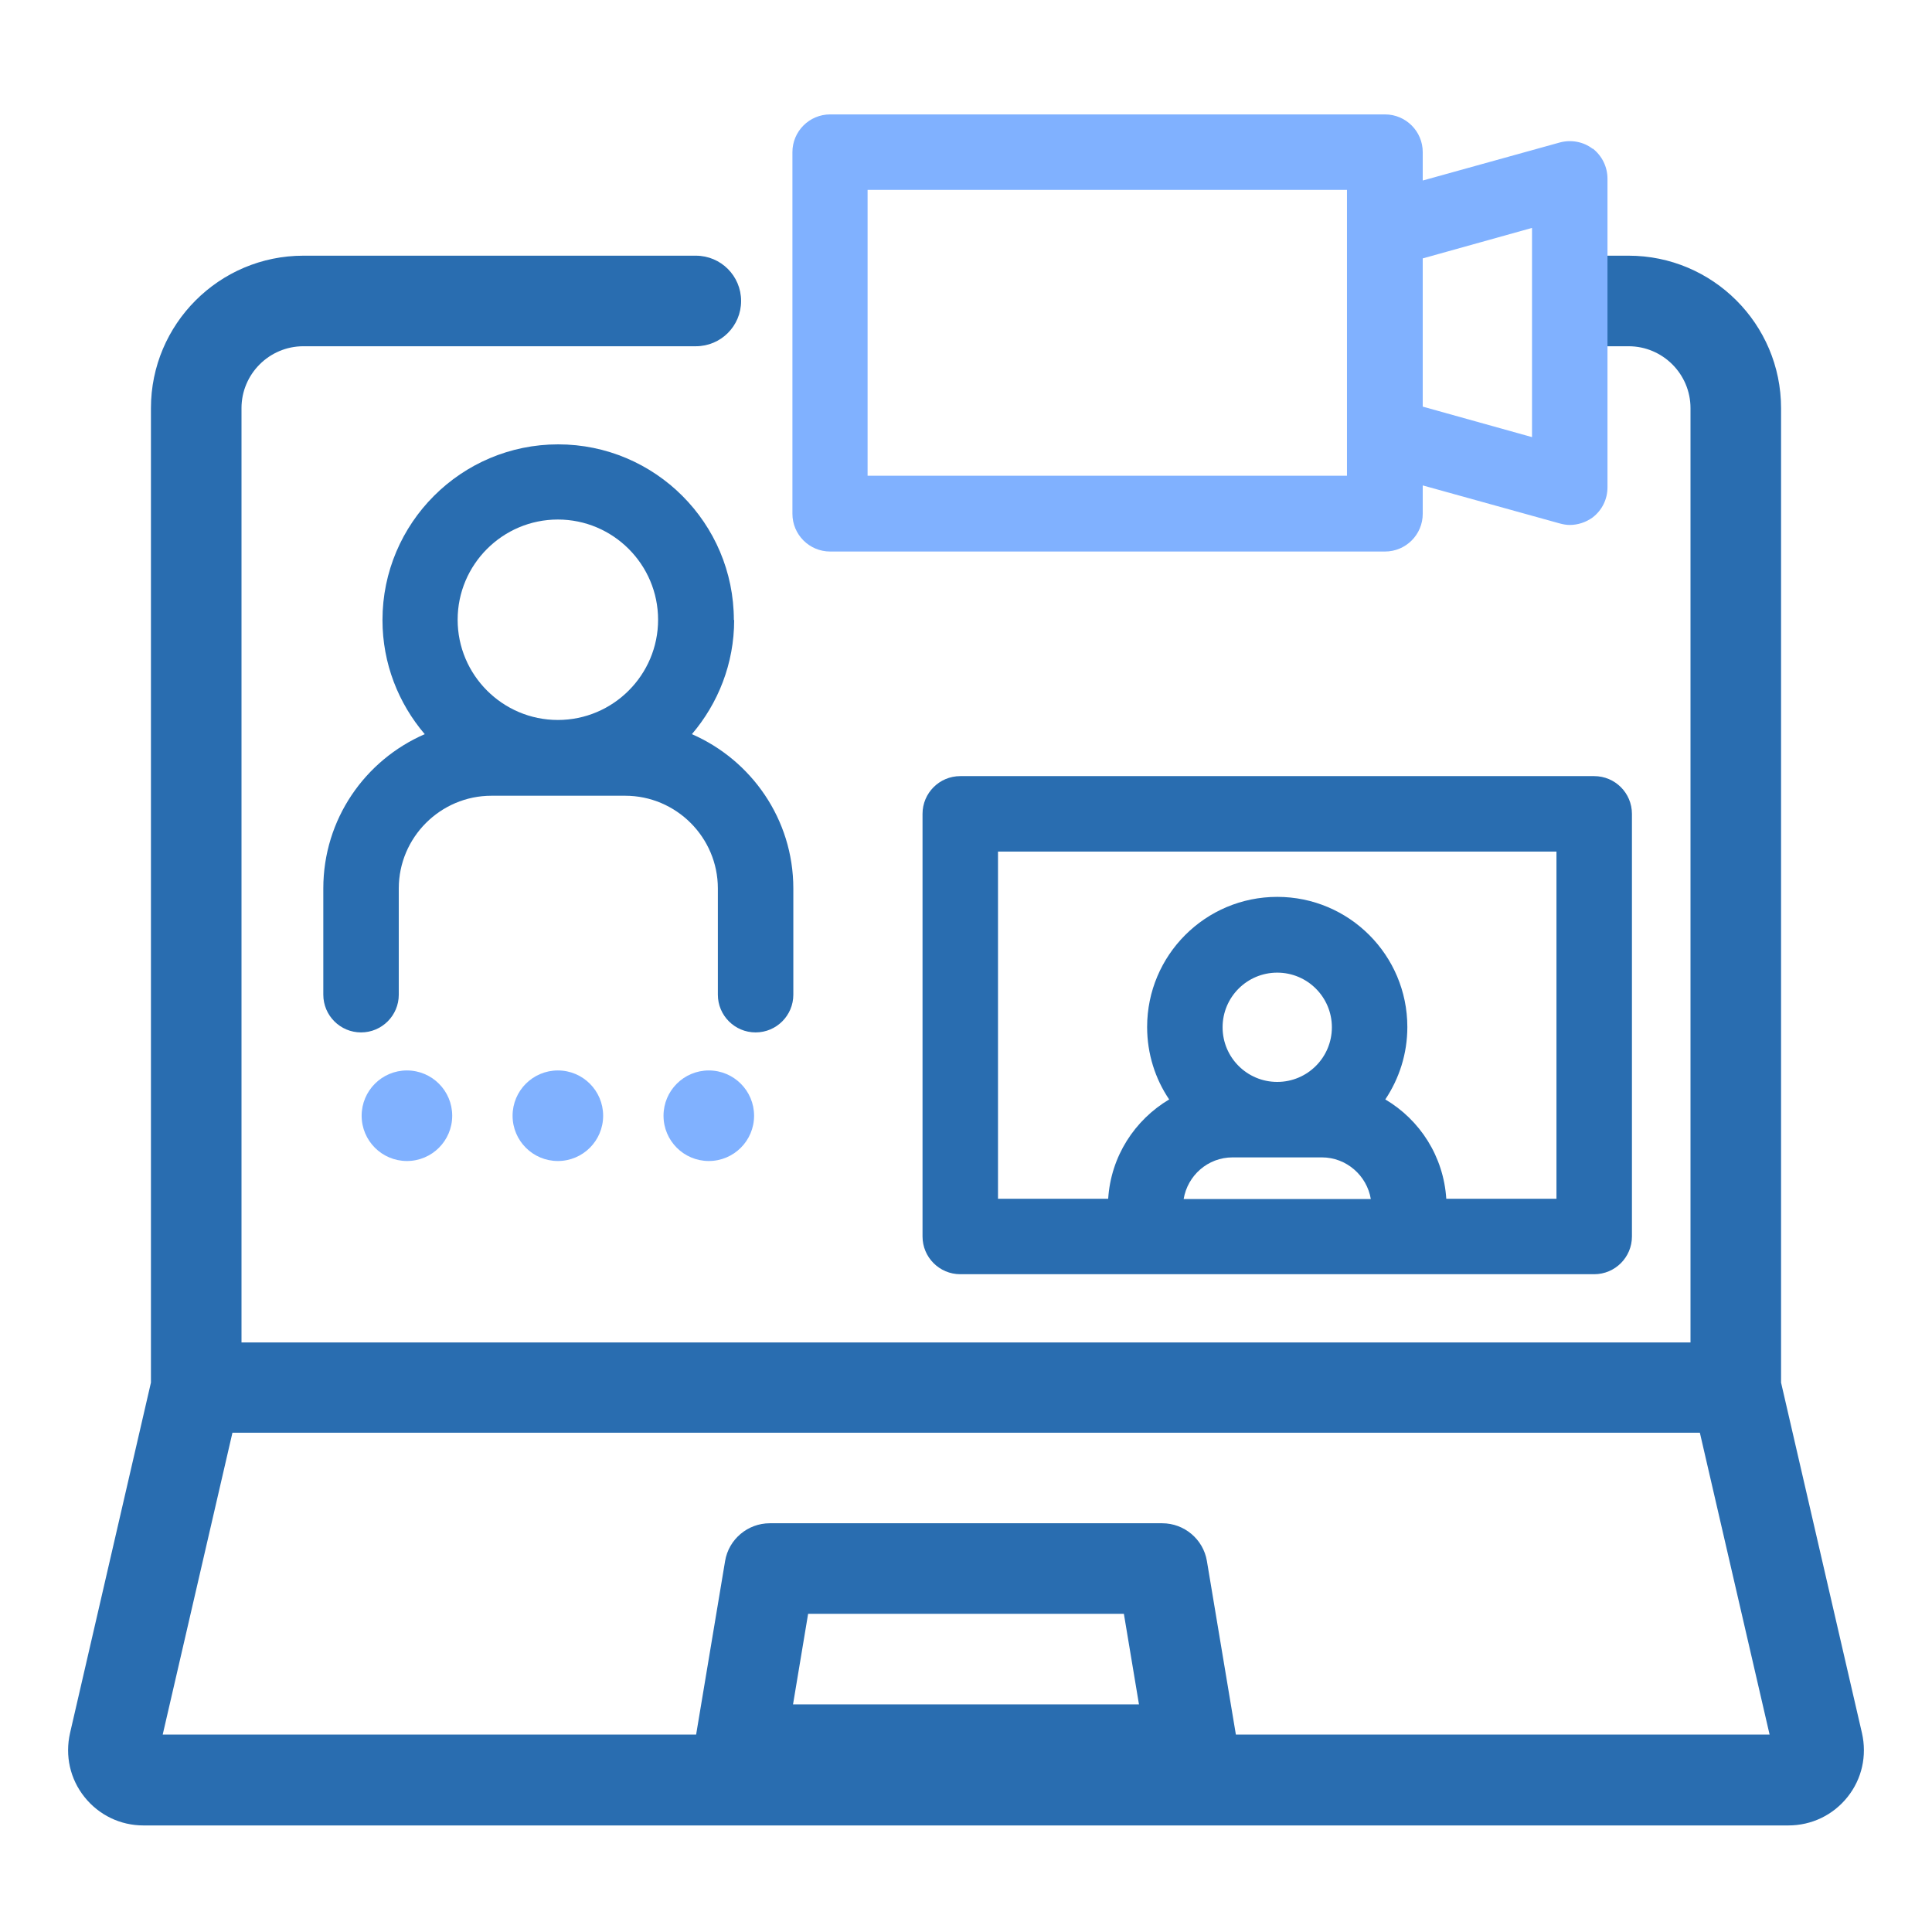 <?xml version="1.0" encoding="UTF-8"?>
<svg id="Layer_2" data-name="Layer 2" xmlns="http://www.w3.org/2000/svg" viewBox="0 0 64 64">
  <defs>
    <style>
      .cls-1 {
        fill: #296db0;
      }

      .cls-1, .cls-2 {
        stroke-width: 0px;
      }

      .cls-2 {
        fill: #80b1ff;
      }
    </style>
  </defs>
  <g>
    <path class="cls-1" d="M61.68,57.41l-2.68-11.61V13.52c0-2.79-2.27-5.05-5.05-5.05h-1.14c-.83,0-1.5.67-1.5,1.5s.67,1.5,1.5,1.5h1.14c1.13,0,2.05.92,2.05,2.05v30.95H8V13.52c0-1.13.92-2.05,2.05-2.05h13c.83,0,1.5-.67,1.5-1.5s-.67-1.5-1.5-1.5h-13c-2.79,0-5.05,2.27-5.05,5.05v32.28l-2.68,11.61c-.17.75,0,1.52.48,2.12.48.6,1.19.94,1.95.94h54.49c.77,0,1.48-.34,1.96-.94.48-.6.65-1.37.48-2.12ZM26.27,56.46l.5-3h10.46l.5,3h-11.46ZM40.94,57.46l-.96-5.75c-.12-.72-.75-1.25-1.48-1.25h-13c-.73,0-1.36.53-1.48,1.25l-.96,5.75H5.39l2.31-10h48.61l2.31,10h-17.68Z"/>
    <path class="cls-1" d="M31.81,42.21h21c.69,0,1.25-.56,1.25-1.25v-14c0-.69-.56-1.25-1.25-1.25h-21c-.69,0-1.25.56-1.25,1.25v14c0,.69.56,1.25,1.25,1.25ZM42.31,35.84c-1,0-1.81-.81-1.81-1.81s.81-1.81,1.81-1.81,1.81.81,1.81,1.81-.81,1.81-1.81,1.81ZM40.83,38.34h2.96c.81,0,1.49.6,1.62,1.38h-6.2c.13-.78.8-1.38,1.62-1.38ZM33.06,28.21h18.5v11.5h-3.65c-.09-1.4-.87-2.61-2.02-3.29.46-.69.73-1.51.73-2.4,0-2.38-1.93-4.31-4.31-4.31s-4.31,1.93-4.31,4.31c0,.89.27,1.72.73,2.4-1.14.68-1.93,1.88-2.02,3.29h-3.65v-11.5Z"/>
    <path class="cls-1" d="M24.31,20.54c0-3.21-2.61-5.82-5.82-5.82s-5.82,2.61-5.82,5.82c0,1.44.53,2.76,1.4,3.78-1.98.86-3.36,2.82-3.36,5.11v3.52c0,.69.56,1.25,1.25,1.25s1.25-.56,1.25-1.25v-3.52c0-1.69,1.38-3.07,3.07-3.07h4.43c1.69,0,3.07,1.38,3.07,3.07v3.52c0,.69.56,1.25,1.25,1.25s1.25-.56,1.25-1.25v-3.52c0-2.29-1.39-4.25-3.36-5.11.87-1.02,1.4-2.34,1.4-3.78ZM18.48,17.21c1.83,0,3.32,1.49,3.32,3.32s-1.49,3.32-3.32,3.32-3.32-1.49-3.32-3.32,1.49-3.32,3.32-3.32Z"/>
  </g>
  <g>
    <circle class="cls-2" cx="18.48" cy="36.96" r="1.5"/>
    <circle class="cls-2" cx="13.48" cy="36.96" r="1.5"/>
    <circle class="cls-2" cx="23.48" cy="36.96" r="1.5"/>
    <path class="cls-2" d="M52.76,4.93c-.31-.24-.72-.31-1.09-.21l-4.54,1.26v-.94c0-.69-.56-1.25-1.25-1.25h-18.38c-.69,0-1.25.56-1.25,1.25v11.98c0,.69.56,1.25,1.25,1.25h18.38c.69,0,1.25-.56,1.25-1.25v-.94l4.54,1.26c.11.03.22.05.33.05.27,0,.54-.09.76-.25.31-.24.49-.6.49-1V5.92c0-.39-.18-.76-.49-1ZM44.62,15.76h-15.88V6.29h15.88v9.48ZM50.75,14.48l-3.62-1.01v-4.91l3.62-1.01v6.92Z"/>
  </g>
</svg>